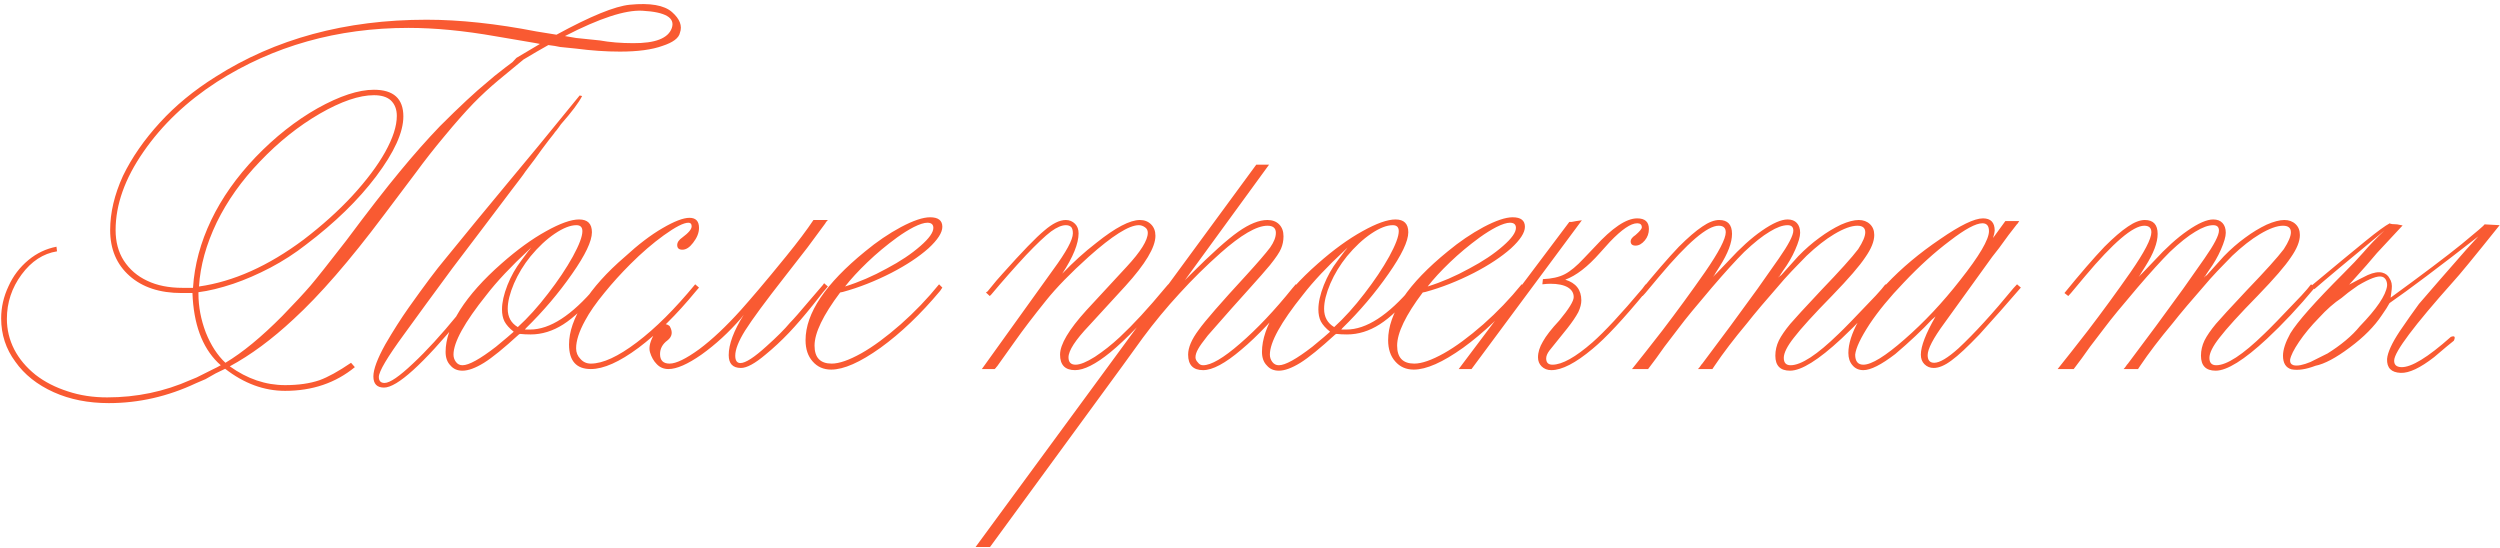 <?xml version="1.0" encoding="UTF-8"?> <svg xmlns="http://www.w3.org/2000/svg" width="1081" height="237" viewBox="0 0 1081 237" fill="none"><path d="M272.324 2.047C281.122 1.183 287.209 2.243 290.587 5.228C293.965 8.213 295.104 11.198 294.004 14.183C293.533 16.461 291.019 18.346 286.463 19.838C281.907 21.488 275.78 22.313 268.082 22.313C262.034 22.313 255.711 21.881 249.113 21.017L242.161 20.31C240.826 19.995 239.137 19.721 237.095 19.485C233.717 21.37 230.143 23.452 226.373 25.73C222.916 28.557 219.303 31.542 215.533 34.684C211.762 37.826 208.149 41.165 204.693 44.699C200.923 48.627 196.799 53.3 192.321 58.721C187.844 64.062 183.681 69.364 179.832 74.627L165.811 93.243C151.201 112.723 138.24 127.648 126.929 138.016C117.581 146.735 108.391 153.53 99.358 158.4C106.899 163.82 114.871 166.53 123.276 166.53C129.01 166.53 133.959 165.823 138.122 164.409C141.814 163.074 146.37 160.56 151.79 156.868L153.439 158.753C145.113 165.587 135.059 169.004 123.276 169.004C114.165 169.004 105.524 165.823 97.355 159.46C95.941 160.167 94.566 160.835 93.231 161.463L88.872 163.938L84.748 165.705C72.573 171.439 60.005 174.306 47.044 174.306C38.168 174.306 30.234 172.735 23.243 169.593C16.095 166.373 10.558 161.974 6.63 156.397C2.546 150.898 0.503 144.654 0.503 137.663C0.503 132.871 1.564 128.237 3.685 123.76C5.648 119.361 8.515 115.59 12.286 112.448C15.899 109.463 19.944 107.539 24.422 106.675L24.657 108.678C18.688 109.621 13.582 112.959 9.34 118.693C5.098 124.427 2.978 130.829 2.978 137.898C2.978 142.533 4.038 146.932 6.159 151.095C8.28 155.179 11.343 158.832 15.349 162.052C19.277 165.116 23.95 167.512 29.37 169.24C34.554 170.968 40.21 171.832 46.337 171.832C59.062 171.832 71.08 169.318 82.391 164.291L84.983 163.231L92.288 159.578C93.31 159.107 94.37 158.557 95.47 157.929C95.077 157.536 94.645 157.143 94.174 156.75C87.34 149.995 83.687 139.98 83.216 126.705H78.503C69.077 126.705 61.576 124.231 55.999 119.282C50.422 114.334 47.633 107.735 47.633 99.488C47.633 91.947 49.479 84.131 53.171 76.041C57.02 68.107 62.361 60.409 69.195 52.947C75.872 45.642 83.844 39.083 93.113 33.27C118.956 16.775 149.394 8.527 184.427 8.527C198.723 8.527 214.551 10.216 231.91 13.594L240.629 15.008C255.318 6.996 265.883 2.675 272.324 2.047ZM223.309 25.023C226.844 22.902 230.222 20.899 233.442 19.014L232.971 18.896C232.264 18.739 231.635 18.621 231.086 18.542L214.472 15.715C200.648 13.28 188.04 12.062 176.651 12.062C145.859 12.062 118.249 19.838 93.82 35.391C80.702 43.875 70.098 53.968 62.008 65.672C53.995 77.219 49.989 88.491 49.989 99.488C49.989 104.593 51.168 108.992 53.524 112.684C56.038 116.533 59.416 119.439 63.657 121.403C67.899 123.445 73.004 124.466 78.974 124.466H83.452C84.08 114.569 86.711 104.79 91.346 95.128C95.902 85.624 102.304 76.551 110.551 67.911C118.956 59.192 127.871 52.162 137.297 46.82C146.88 41.479 155.01 38.808 161.687 38.808C170.17 38.808 174.412 42.657 174.412 50.355C174.412 57.189 170.485 65.829 162.63 76.276C154.932 86.488 144.799 96.346 132.231 105.85C127.518 109.542 122.412 112.841 116.914 115.747C111.337 118.654 105.995 120.971 100.89 122.699C95.234 124.584 90.207 125.802 85.808 126.352V126.941C85.808 132.596 86.868 138.213 88.989 143.79C91.189 149.288 94.017 153.648 97.473 156.868C104.856 152.469 113.065 145.714 122.098 136.602C127.361 131.182 131.445 126.784 134.352 123.406C137.022 120.264 142.128 113.823 149.669 104.083C159.095 91.436 166.871 81.421 172.998 74.038C178.889 66.89 184.624 60.409 190.201 54.597C198.684 46.113 205.518 39.751 210.702 35.509C213.058 33.467 214.826 32.014 216.004 31.149C216.868 30.443 217.771 29.736 218.714 29.029L221.542 26.908L223.309 25.023ZM86.044 123.877C100.968 121.756 116.05 115.001 131.288 103.612C139.3 97.485 146.291 91.201 152.261 84.76C158.466 78.004 163.219 71.681 166.518 65.79C169.895 59.742 171.584 54.518 171.584 50.119C171.584 47.291 170.72 45.053 168.992 43.403C167.343 41.911 164.908 41.165 161.687 41.165C155.325 41.165 147.509 43.835 138.24 49.177C129.05 54.518 120.448 61.391 112.436 69.796C104.503 78.044 98.258 86.841 93.702 96.189C89.147 105.693 86.594 114.923 86.044 123.877ZM250.644 41.282L251.705 41.518C250.291 44.346 247.228 48.431 242.515 53.772C242.357 54.008 242.083 54.4 241.69 54.95C241.376 55.421 241.022 55.893 240.629 56.364C240.237 56.757 239.805 57.307 239.333 58.014C238.234 59.349 236.545 61.548 234.267 64.612C233.089 66.261 232.067 67.675 231.203 68.853C230.339 69.953 229.004 71.72 227.197 74.155C226.805 74.784 225.98 75.923 224.723 77.572C223.466 79.222 222.327 80.714 221.306 82.05L208.581 98.899L195.62 115.983C192.714 119.989 188.904 125.173 184.191 131.536L174.766 144.497C167.46 154.472 163.808 160.639 163.808 162.995C163.808 164.723 164.633 165.587 166.282 165.587C168.56 165.587 172.645 162.799 178.536 157.222C184.349 151.802 190.79 144.772 197.859 136.131L199.391 137.427C182.817 157.536 171.702 167.59 166.047 167.59C162.983 167.59 161.451 165.98 161.451 162.759C161.451 159.696 163.179 155.062 166.636 148.856C170.013 143.043 173.391 137.741 176.769 132.95C183.681 123.21 188.865 116.297 192.321 112.213L205.989 95.482L218.95 79.811L232.735 63.198C236.977 58.014 242.947 50.708 250.644 41.282ZM249.113 16.422L259.363 17.482C263.684 18.267 268.475 18.66 273.738 18.66C283.321 18.739 288.898 16.579 290.469 12.18C292.04 7.702 287.798 5.189 277.744 4.639C270.36 4.246 259.206 7.899 244.282 15.597L249.113 16.422ZM222.131 143.436C220.246 141.944 218.91 140.451 218.125 138.959C217.418 137.545 217.064 135.817 217.064 133.775C217.064 130.79 217.85 127.294 219.421 123.288C220.992 119.361 222.956 115.865 225.312 112.802L228.376 108.678C228.69 108.364 228.925 108.089 229.083 107.853C229.161 107.696 229.24 107.578 229.318 107.5C229.475 107.343 229.593 107.186 229.672 107.028L228.729 107.971C220.953 115.198 214.826 121.717 210.348 127.53C200.844 139.391 196.092 147.992 196.092 153.333C196.092 154.512 196.445 155.572 197.152 156.515C197.859 157.457 198.802 157.929 199.98 157.929C202.729 157.929 207.56 155.258 214.472 149.917C216.122 148.503 217.771 147.128 219.421 145.793C221.071 144.379 221.974 143.593 222.131 143.436ZM223.898 141.433C228.297 137.427 232.657 132.596 236.977 126.941C241.297 121.364 244.871 116.022 247.699 110.917C250.448 105.889 251.823 102.237 251.823 99.959C251.823 98.231 250.959 97.367 249.231 97.367C246.638 97.367 243.536 98.584 239.922 101.019C236.309 103.454 232.814 106.714 229.436 110.799C226.451 114.491 224.055 118.418 222.249 122.581C220.442 126.823 219.539 130.476 219.539 133.539C219.539 137.074 220.992 139.705 223.898 141.433ZM224.841 144.379L224.37 144.614C217.85 150.584 212.823 154.669 209.288 156.868C205.596 159.146 202.494 160.285 199.98 160.285C197.781 160.285 196.052 159.539 194.796 158.046C193.382 156.633 192.675 154.669 192.675 152.155C192.675 146.735 194.756 140.687 198.92 134.01C203.083 127.491 209.052 120.814 216.829 113.98C223.584 108.01 230.025 103.337 236.152 99.959C242.2 96.581 246.953 94.892 250.409 94.892C254.101 94.892 255.947 96.739 255.947 100.43C255.947 104.279 253.079 110.288 247.345 118.457C241.611 126.705 234.974 134.521 227.433 141.904L226.962 142.494H229.2C237.762 142.494 247.228 136.367 257.596 124.113L258.303 122.935L260.07 124.349C259.442 125.291 258.931 125.841 258.539 125.998C253.119 132.596 248.131 137.349 243.575 140.255C239.019 143.161 234.306 144.614 229.436 144.614C227.787 144.614 226.255 144.536 224.841 144.379ZM300.602 122.935L302.252 124.349L300.838 125.998C292.511 136.131 284.264 144.261 276.095 150.388C267.847 156.515 260.974 159.578 255.475 159.578C249.191 159.578 246.049 156.043 246.049 148.974C246.049 143.475 248.131 137.466 252.294 130.947C256.457 124.349 262.427 117.711 270.203 111.034C276.016 105.693 281.436 101.569 286.463 98.663C291.569 95.678 295.457 94.186 298.128 94.186C300.877 94.186 302.252 95.639 302.252 98.545C302.252 100.666 301.387 102.826 299.659 105.025C298.167 106.989 296.635 107.971 295.064 107.971C293.572 107.971 292.826 107.303 292.826 105.968C292.826 104.79 293.572 103.69 295.064 102.669C297.735 100.705 299.07 99.095 299.07 97.838C299.07 96.817 298.599 96.306 297.656 96.306C295.614 96.306 292.079 98.113 287.052 101.726C282.261 105.183 277.43 109.346 272.56 114.216C268.475 118.3 264.744 122.424 261.366 126.587C257.675 131.065 254.886 135.071 253.001 138.605C250.409 143.318 249.113 147.324 249.113 150.623C249.113 152.43 249.741 153.962 250.998 155.219C252.176 156.554 253.669 157.222 255.475 157.222C260.66 157.222 267.297 154.158 275.388 148.031C283.4 141.983 291.804 133.617 300.602 122.935ZM289.526 140.962C291.019 143.475 290.705 145.557 288.584 147.207C286.463 148.778 285.403 150.741 285.403 153.098C285.403 155.847 286.777 157.222 289.526 157.222C292.354 157.222 296.635 155.14 302.369 150.977C307.946 146.814 313.955 141.158 320.396 134.01C322.36 131.811 324.913 128.865 328.055 125.173C331.197 121.482 335.164 116.69 339.955 110.799C345.061 104.515 348.989 99.291 351.738 95.128H357.982C357.354 95.757 356.961 96.267 356.804 96.66L349.146 107.028L339.248 119.753C331.001 130.279 325.306 138.016 322.164 142.965C319.336 147.521 317.922 151.134 317.922 153.805C317.922 155.926 318.668 156.986 320.161 156.986C322.36 156.986 326.131 154.551 331.472 149.681C335.871 145.753 339.248 142.376 341.605 139.548C343.097 138.056 345.925 134.835 350.088 129.886L355.862 123.17L356.333 122.463L357.982 123.877C357.276 124.584 355.115 127.255 351.502 131.889C347.653 136.681 344.197 140.687 341.134 143.907C337.834 147.364 334.457 150.506 331.001 153.333C326.445 157.182 322.91 159.107 320.396 159.107C316.862 159.107 315.094 157.261 315.094 153.569C315.094 148.856 317.254 143.043 321.575 136.131L320.396 137.663C315.055 143.79 309.36 149.013 303.312 153.333C297.342 157.497 292.59 159.578 289.055 159.578C287.013 159.578 285.324 158.871 283.989 157.457C282.653 156.122 281.672 154.394 281.043 152.273C280.415 150.074 281.161 147.246 283.282 143.79C285.403 140.255 287.484 139.312 289.526 140.962ZM365.405 123.877C371.454 121.992 377.463 119.4 383.433 116.101C389.245 113.037 394.115 109.778 398.043 106.322C401.735 103.101 403.581 100.509 403.581 98.545C403.581 97.053 402.716 96.306 400.988 96.306C399.574 96.306 397.611 96.935 395.097 98.192C392.819 99.37 390.423 100.862 387.91 102.669C383.275 106.047 378.994 109.621 375.067 113.391C371.14 117.161 367.919 120.657 365.405 123.877ZM406.055 122.935L407.469 124.349L406.526 125.763C398.121 135.817 389.52 144.025 380.723 150.388C371.925 156.672 364.816 159.814 359.396 159.814C356.097 159.814 353.427 158.636 351.384 156.279C349.342 154.001 348.321 150.938 348.321 147.089C348.321 135.463 356.922 122.66 374.124 108.678C379.152 104.515 384.297 101.019 389.559 98.192C394.901 95.364 399.103 93.95 402.167 93.95C405.701 93.95 407.469 95.325 407.469 98.074C407.469 100.587 405.466 103.69 401.46 107.382C397.297 111.074 391.955 114.608 385.436 117.986C378.366 121.599 371.375 124.349 364.463 126.234L363.285 126.469C355.901 136.288 352.209 143.947 352.209 149.445C352.209 154.63 354.683 157.222 359.632 157.222C362.853 157.222 367.133 155.729 372.475 152.744C377.502 149.917 383.158 145.753 389.442 140.255C395.49 134.914 401.028 129.14 406.055 122.935ZM505.145 122.935L506.912 124.349L505.145 126.234C495.248 138.095 486.882 146.814 480.049 152.391C473.765 157.497 468.698 160.049 464.849 160.049C460.529 160.049 458.369 157.811 458.369 153.333C458.369 148.935 462.139 142.572 469.68 134.246L487.118 115.394C493.245 108.796 496.308 103.886 496.308 100.666C496.308 99.645 495.916 98.859 495.13 98.309C494.266 97.681 493.363 97.367 492.42 97.367C488.178 97.367 480.952 101.923 470.74 111.034C462.964 118.025 456.837 124.309 452.36 129.886C446.861 136.72 442.423 142.533 439.046 147.324L431.151 158.4L431.034 158.518C430.955 158.596 430.876 158.675 430.798 158.753C430.798 158.832 430.759 158.91 430.68 158.989C430.602 159.068 430.523 159.146 430.444 159.225C430.366 159.303 430.248 159.421 430.091 159.578H424.553L455.423 116.572C461.079 108.874 463.907 103.651 463.907 100.902C463.907 99.645 463.671 98.742 463.2 98.192C462.65 97.642 461.864 97.367 460.843 97.367C459.115 97.367 456.994 98.27 454.481 100.077C451.888 102.041 448.275 105.457 443.641 110.328C438.535 115.826 433.547 121.482 428.677 127.294L427.97 128.001L426.321 126.469L427.028 125.998C429.934 122.385 432.094 119.832 433.508 118.34C441.991 108.835 448 102.63 451.535 99.723C455.07 96.66 458.172 95.128 460.843 95.128C462.414 95.128 463.749 95.678 464.849 96.778C465.87 97.799 466.381 99.174 466.381 100.902C466.381 105.3 464.024 111.113 459.311 118.34C464.024 113.391 468.934 108.953 474.039 105.025C482.287 98.427 488.571 95.128 492.891 95.128C494.855 95.128 496.465 95.757 497.722 97.013C498.979 98.27 499.607 99.92 499.607 101.962C499.607 106.911 495.287 114.137 486.647 123.642L470.976 140.726C465.006 147.01 462.021 151.605 462.021 154.512C462.021 156.633 463.043 157.693 465.085 157.693C467.049 157.693 469.837 156.554 473.45 154.276C477.142 151.841 480.716 149.013 484.172 145.793C489.985 140.373 496.505 133.303 503.731 124.584L505.145 122.935ZM485.233 158.4L428.088 236.517H421.843L543.202 71.21H548.74L512.332 121.167L514.925 118.575C523.801 109.699 530.634 103.572 535.426 100.195C540.218 96.817 544.42 95.128 548.033 95.128C550.154 95.128 551.843 95.757 553.1 97.013C554.356 98.27 554.985 99.998 554.985 102.198C554.985 104.083 554.631 105.85 553.924 107.5C553.296 109.071 551.686 111.467 549.094 114.687C547.208 116.965 544.106 120.5 539.785 125.291L532.598 133.303C527.807 138.723 524.35 142.651 522.23 145.086C520.109 147.756 518.734 149.681 518.106 150.859C517.32 152.194 516.928 153.412 516.928 154.512C516.928 155.297 517.281 156.043 517.988 156.75C518.538 157.536 519.284 157.929 520.227 157.929C523.683 157.929 528.985 154.826 536.133 148.62C543.595 142.179 551.175 134.167 558.873 124.584L560.287 122.935L562.054 124.349L560.758 125.763C551.725 136.917 543.713 145.4 536.722 151.213C529.81 157.104 524.311 160.049 520.227 160.049C515.906 160.049 513.746 157.811 513.746 153.333C513.746 150.27 515.278 146.696 518.341 142.611C521.012 138.841 527.846 130.986 538.843 119.047C543.792 113.627 547.248 109.621 549.211 107.028C550.861 104.672 551.686 102.551 551.686 100.666C551.686 98.624 550.468 97.603 548.033 97.603C543.399 97.603 536.643 101.53 527.767 109.385C521.483 114.962 515.553 120.814 509.976 126.941C504.399 132.989 499.136 139.352 494.187 146.028L485.233 158.4ZM575.133 143.436C573.248 141.944 571.912 140.451 571.127 138.959C570.42 137.545 570.066 135.817 570.066 133.775C570.066 130.79 570.852 127.294 572.423 123.288C573.994 119.361 575.958 115.865 578.314 112.802L581.377 108.678C581.692 108.364 581.927 108.089 582.084 107.853C582.163 107.696 582.242 107.578 582.32 107.5C582.477 107.343 582.595 107.186 582.674 107.028L581.731 107.971C573.955 115.198 567.828 121.717 563.35 127.53C553.846 139.391 549.094 147.992 549.094 153.333C549.094 154.512 549.447 155.572 550.154 156.515C550.861 157.457 551.804 157.929 552.982 157.929C555.731 157.929 560.562 155.258 567.474 149.917C569.124 148.503 570.773 147.128 572.423 145.793C574.072 144.379 574.976 143.593 575.133 143.436ZM576.9 141.433C581.299 137.427 585.658 132.596 589.979 126.941C594.299 121.364 597.873 116.022 600.701 110.917C603.45 105.889 604.825 102.237 604.825 99.959C604.825 98.231 603.96 97.367 602.232 97.367C599.64 97.367 596.538 98.584 592.924 101.019C589.311 103.454 585.816 106.714 582.438 110.799C579.453 114.491 577.057 118.418 575.251 122.581C573.444 126.823 572.541 130.476 572.541 133.539C572.541 137.074 573.994 139.705 576.9 141.433ZM577.843 144.379L577.371 144.614C570.852 150.584 565.825 154.669 562.29 156.868C558.598 159.146 555.495 160.285 552.982 160.285C550.782 160.285 549.054 159.539 547.798 158.046C546.384 156.633 545.677 154.669 545.677 152.155C545.677 146.735 547.758 140.687 551.921 134.01C556.084 127.491 562.054 120.814 569.831 113.98C576.586 108.01 583.027 103.337 589.154 99.959C595.202 96.581 599.954 94.892 603.411 94.892C607.102 94.892 608.948 96.739 608.948 100.43C608.948 104.279 606.081 110.288 600.347 118.457C594.613 126.705 587.976 134.521 580.435 141.904L579.964 142.494H582.202C590.764 142.494 600.229 136.367 610.598 124.113L611.305 122.935L613.072 124.349C612.444 125.291 611.933 125.841 611.541 125.998C606.121 132.596 601.133 137.349 596.577 140.255C592.021 143.161 587.308 144.614 582.438 144.614C580.788 144.614 579.257 144.536 577.843 144.379ZM617.314 123.877C623.362 121.992 629.371 119.4 635.341 116.101C641.154 113.037 646.024 109.778 649.951 106.322C653.643 103.101 655.489 100.509 655.489 98.545C655.489 97.053 654.625 96.306 652.897 96.306C651.483 96.306 649.519 96.935 647.006 98.192C644.728 99.37 642.332 100.862 639.818 102.669C635.184 106.047 630.903 109.621 626.976 113.391C623.048 117.161 619.827 120.657 617.314 123.877ZM657.963 122.935L659.377 124.349L658.435 125.763C650.03 135.817 641.429 144.025 632.631 150.388C623.834 156.672 616.725 159.814 611.305 159.814C608.006 159.814 605.335 158.636 603.293 156.279C601.251 154.001 600.229 150.938 600.229 147.089C600.229 135.463 608.831 122.66 626.033 108.678C631.06 104.515 636.205 101.019 641.468 98.192C646.809 95.364 651.012 93.95 654.075 93.95C657.61 93.95 659.377 95.325 659.377 98.074C659.377 100.587 657.374 103.69 653.368 107.382C649.205 111.074 643.864 114.608 637.344 117.986C630.275 121.599 623.284 124.349 616.371 126.234L615.193 126.469C607.809 136.288 604.118 143.947 604.118 149.445C604.118 154.63 606.592 157.222 611.541 157.222C614.761 157.222 619.042 155.729 624.383 152.744C629.411 149.917 635.066 145.753 641.35 140.255C647.398 134.914 652.936 129.14 657.963 122.935ZM711.573 122.935L713.223 124.349L711.809 125.998C701.912 138.016 694.175 146.303 688.598 150.859C681.293 156.986 675.362 160.049 670.806 160.049C669.078 160.049 667.664 159.5 666.564 158.4C665.543 157.379 665.033 156.083 665.033 154.512C665.033 152.312 665.74 150.034 667.154 147.678C668.489 145.243 670.845 142.219 674.223 138.605C678.386 133.578 680.468 130.201 680.468 128.472C680.468 126.666 679.604 125.252 677.876 124.231C676.148 123.21 673.634 122.699 670.335 122.699C669.471 122.699 668.332 122.778 666.918 122.935L667.154 120.696C671.003 120.539 674.145 119.832 676.58 118.575C679.015 117.318 681.764 115.041 684.827 111.741L689.658 106.675C697.12 98.506 703.208 94.421 707.921 94.421C711.298 94.421 712.987 95.953 712.987 99.016C712.987 100.902 712.398 102.551 711.22 103.965C709.963 105.457 708.628 106.204 707.214 106.204C705.8 106.204 705.093 105.575 705.093 104.318C705.093 103.454 705.8 102.551 707.214 101.609C709.021 100.038 709.924 98.938 709.924 98.309C709.924 97.131 709.256 96.542 707.921 96.542C705.172 96.542 701.244 99.213 696.138 104.554L691.779 109.385C686.516 115.355 681.528 119.204 676.815 120.932C681.45 122.346 683.767 125.331 683.767 129.886C683.767 131.379 683.335 133.068 682.471 134.953C681.371 136.995 679.8 139.312 677.758 141.904C673.28 147.403 670.688 150.623 669.981 151.566C669.039 152.823 668.567 153.962 668.567 154.983C668.567 156.79 669.471 157.693 671.277 157.693C675.441 157.693 681.214 154.472 688.598 148.031C693.782 143.475 700.969 135.738 710.16 124.82L711.573 122.935ZM636.284 159.578H630.746L678.583 95.953C678.74 95.953 679.093 95.953 679.643 95.953C680.271 95.874 680.9 95.757 681.528 95.6C682.314 95.521 683.138 95.403 684.002 95.246L636.284 159.578ZM741.383 158.164L740.44 159.578H734.196C734.667 159.107 735.021 158.675 735.256 158.282C735.492 157.889 735.767 157.536 736.081 157.222L748.217 140.962L759.999 124.82L769.19 111.741C773.353 105.772 775.434 101.766 775.434 99.723C775.434 98.152 774.609 97.367 772.96 97.367C770.839 97.367 768.247 98.309 765.184 100.195C762.12 102.001 758.468 104.908 754.226 108.914C750.534 112.605 745.86 117.75 740.205 124.349C733.371 132.361 728.697 138.056 726.184 141.433L719.703 149.917C718.447 151.645 717.268 153.294 716.169 154.865C714.833 156.672 714.008 157.771 713.694 158.164L712.634 159.578H705.682C709.217 155.179 713.576 149.642 718.761 142.965C725.123 134.639 731.289 126.195 737.259 117.633C743.229 108.992 746.214 103.258 746.214 100.43C746.214 98.545 745.193 97.603 743.15 97.603C738.28 97.603 729.718 104.908 717.465 119.518L711.456 126.705L710.277 128.001L708.628 126.705C715.462 118.3 721.235 111.624 725.948 106.675C729.876 102.747 733.253 99.841 736.081 97.956C738.83 96.071 741.265 95.128 743.386 95.128C747.078 95.128 748.924 97.131 748.924 101.137C748.924 104.908 747.156 109.581 743.622 115.158L741.619 118.34C741.54 118.418 741.462 118.575 741.383 118.811C741.304 118.968 741.069 119.282 740.676 119.753C740.833 119.596 740.99 119.439 741.147 119.282C741.304 119.125 741.422 119.007 741.501 118.929C741.658 118.772 741.776 118.654 741.854 118.575C741.933 118.497 742.011 118.418 742.09 118.34L747.392 112.802C752.498 107.225 757.329 102.865 761.884 99.723C766.519 96.503 770.211 94.892 772.96 94.892C774.688 94.892 776.023 95.403 776.966 96.424C777.909 97.445 778.38 98.859 778.38 100.666C778.38 102.315 777.673 104.751 776.259 107.971C774.924 111.034 773.196 114.019 771.075 116.926L769.661 119.047C769.661 119.125 769.582 119.243 769.425 119.4C769.268 119.557 769.15 119.675 769.072 119.753C769.072 119.832 769.032 119.911 768.954 119.989C769.582 119.361 769.975 119.047 770.132 119.047L777.555 110.799C780.54 107.735 783.603 105.065 786.745 102.787C789.809 100.509 792.912 98.624 796.054 97.131C799.117 95.796 801.67 95.128 803.712 95.128C805.676 95.128 807.286 95.717 808.543 96.896C809.8 98.074 810.428 99.645 810.428 101.609C810.428 104.358 809.132 107.578 806.54 111.27C804.105 114.962 799.353 120.46 792.283 127.766C784.271 135.935 778.733 142.022 775.67 146.028C772.764 149.72 771.31 152.626 771.31 154.747C771.31 156.868 772.292 157.929 774.256 157.929C778.812 157.929 785.724 153.412 794.993 144.379C797.114 142.415 802.495 136.877 811.135 127.766C813.02 125.723 814.395 124.113 815.259 122.935L816.908 124.349C809.918 132.753 803.005 140.137 796.171 146.5C786.274 155.69 778.89 160.285 774.02 160.285C769.779 160.285 767.658 158.125 767.658 153.805C767.658 151.527 768.168 149.327 769.19 147.207C770.211 145.164 771.86 142.769 774.138 140.019C775.866 137.977 780.304 133.146 787.452 125.527C795.464 117.201 800.806 111.27 803.476 107.735C805.519 104.593 806.54 102.158 806.54 100.43C806.54 98.545 805.401 97.603 803.123 97.603C800.531 97.603 797.193 98.82 793.108 101.255C789.416 103.454 785.449 106.557 781.208 110.563C779.165 112.605 777.751 114.059 776.966 114.923C775.709 116.179 773.903 118.104 771.546 120.696C763.848 129.494 758.468 135.856 755.404 139.784C749.749 146.539 745.075 152.666 741.383 158.164ZM802.18 153.333C802.18 156.24 803.359 157.693 805.715 157.693C809.25 157.693 815.18 154.04 823.507 146.735C831.99 139.352 840.002 130.829 847.543 121.167C855.869 110.642 860.032 103.572 860.032 99.959C860.032 97.681 859.09 96.542 857.204 96.542C854.377 96.542 849.703 99.056 843.183 104.083C836.585 109.031 829.908 115.08 823.153 122.228C817.105 128.512 812.195 134.482 808.425 140.137C804.576 146.028 802.495 150.427 802.18 153.333ZM872.168 122.935L873.818 124.349C868.005 131.104 862.035 137.859 855.908 144.614C850.724 150.034 846.718 153.765 843.89 155.808C840.984 158.007 838.392 159.107 836.114 159.107C834.543 159.107 833.207 158.557 832.108 157.457C831.087 156.436 830.576 155.062 830.576 153.333C830.576 149.72 832.697 144.222 836.939 136.838L835.407 138.134C831.087 142.769 825.785 147.756 819.501 153.098C813.452 157.732 808.857 160.049 805.715 160.049C803.751 160.049 802.18 159.342 801.002 157.929C799.824 156.593 799.235 154.826 799.235 152.626C799.235 148.699 800.688 144.104 803.594 138.841C806.422 133.657 810.428 128.355 815.612 122.935C822.211 115.944 829.987 109.424 838.942 103.376C847.582 97.406 853.748 94.421 857.44 94.421C860.818 94.421 862.506 96.189 862.506 99.723C862.506 100.273 862.271 101.334 861.8 102.905L867.102 95.6H873.111C872.482 96.621 872.168 97.053 872.168 96.896L868.516 101.609L864.392 107.264L861.446 111.034L840.709 139.784C835.917 146.303 833.522 150.898 833.522 153.569C833.522 155.768 834.464 156.868 836.349 156.868C838.706 156.868 842.201 154.787 846.836 150.623C853.67 144.261 861.603 135.581 870.636 124.584L872.168 122.935ZM925.425 158.164L924.482 159.578H918.237C918.709 159.107 919.062 158.675 919.298 158.282C919.533 157.889 919.808 157.536 920.123 157.222L932.258 140.962L944.041 124.82L953.231 111.741C957.394 105.772 959.476 101.766 959.476 99.723C959.476 98.152 958.651 97.367 957.002 97.367C954.881 97.367 952.289 98.309 949.225 100.195C946.162 102.001 942.509 104.908 938.268 108.914C934.576 112.605 929.902 117.75 924.246 124.349C917.413 132.361 912.739 138.056 910.225 141.433L903.745 149.917C902.488 151.645 901.31 153.294 900.21 154.865C898.875 156.672 898.05 157.771 897.736 158.164L896.675 159.578H889.724C893.259 155.179 897.618 149.642 902.802 142.965C909.165 134.639 915.331 126.195 921.301 117.633C927.271 108.992 930.255 103.258 930.255 100.43C930.255 98.545 929.234 97.603 927.192 97.603C922.322 97.603 913.76 104.908 901.506 119.518L895.497 126.705L894.319 128.001L892.669 126.705C899.503 118.3 905.277 111.624 909.99 106.675C913.917 102.747 917.295 99.841 920.123 97.956C922.872 96.071 925.307 95.128 927.428 95.128C931.119 95.128 932.965 97.131 932.965 101.137C932.965 104.908 931.198 109.581 927.663 115.158L925.66 118.34C925.582 118.418 925.503 118.575 925.425 118.811C925.346 118.968 925.11 119.282 924.718 119.753C924.875 119.596 925.032 119.439 925.189 119.282C925.346 119.125 925.464 119.007 925.542 118.929C925.7 118.772 925.817 118.654 925.896 118.575C925.974 118.497 926.053 118.418 926.132 118.34L931.434 112.802C936.539 107.225 941.37 102.865 945.926 99.723C950.561 96.503 954.252 94.892 957.002 94.892C958.73 94.892 960.065 95.403 961.008 96.424C961.95 97.445 962.422 98.859 962.422 100.666C962.422 102.315 961.715 104.751 960.301 107.971C958.965 111.034 957.237 114.019 955.116 116.926L953.703 119.047C953.703 119.125 953.624 119.243 953.467 119.4C953.31 119.557 953.192 119.675 953.113 119.753C953.113 119.832 953.074 119.911 952.996 119.989C953.624 119.361 954.017 119.047 954.174 119.047L961.597 110.799C964.582 107.735 967.645 105.065 970.787 102.787C973.85 100.509 976.953 98.624 980.095 97.131C983.159 95.796 985.711 95.128 987.754 95.128C989.717 95.128 991.328 95.717 992.585 96.896C993.841 98.074 994.47 99.645 994.47 101.609C994.47 104.358 993.174 107.578 990.582 111.27C988.146 114.962 983.394 120.46 976.325 127.766C968.313 135.935 962.775 142.022 959.712 146.028C956.805 149.72 955.352 152.626 955.352 154.747C955.352 156.868 956.334 157.929 958.298 157.929C962.854 157.929 969.766 153.412 979.035 144.379C981.156 142.415 986.536 136.877 995.177 127.766C997.062 125.723 998.436 124.113 999.301 122.935L1000.95 124.349C993.959 132.753 987.047 140.137 980.213 146.5C970.316 155.69 962.932 160.285 958.062 160.285C953.82 160.285 951.699 158.125 951.699 153.805C951.699 151.527 952.21 149.327 953.231 147.207C954.252 145.164 955.902 142.769 958.18 140.019C959.908 137.977 964.346 133.146 971.494 125.527C979.506 117.201 984.847 111.27 987.518 107.735C989.56 104.593 990.582 102.158 990.582 100.43C990.582 98.545 989.443 97.603 987.165 97.603C984.572 97.603 981.234 98.82 977.15 101.255C973.458 103.454 969.491 106.557 965.249 110.563C963.207 112.605 961.793 114.059 961.008 114.923C959.751 116.179 957.944 118.104 955.588 120.696C947.89 129.494 942.509 135.856 939.446 139.784C933.79 146.539 929.116 152.666 925.425 158.164ZM1006.37 152.862L1006.02 153.098C1012.22 149.249 1017.01 145.243 1020.39 141.08C1027.7 133.539 1031.62 127.726 1032.17 123.642C1032.25 122.778 1032.1 121.914 1031.7 121.05C1031.23 120.264 1030.64 119.793 1029.93 119.636C1028.13 119.164 1024.71 120.421 1019.68 123.406C1018.51 124.27 1017.56 124.938 1016.86 125.409C1016.23 125.802 1014.77 126.941 1012.5 128.826C1009.28 130.947 1006.02 133.814 1002.72 137.427C999.261 140.962 996.394 144.418 994.116 147.796C991.838 151.173 990.542 153.765 990.228 155.572C990.15 156.829 990.66 157.614 991.76 157.929C993.409 158.321 995.844 157.85 999.065 156.515L1006.37 152.862ZM1061.04 147.324C1059.71 148.346 1056.88 150.702 1052.56 154.394C1046.51 159.107 1041.68 161.385 1038.06 161.228C1033.98 161.071 1032.02 159.068 1032.17 155.219C1032.41 152.391 1034.22 148.424 1037.59 143.318C1040.58 138.92 1043.37 134.953 1045.96 131.418C1051.22 125.291 1058.09 117.397 1066.58 107.735C1068.46 105.693 1070.15 103.847 1071.64 102.198C1054.52 115.551 1041.72 125.173 1033.23 131.065C1032.53 132.4 1031.43 134.128 1029.93 136.249C1026.71 141.119 1022.08 145.793 1016.03 150.27C1010.06 154.747 1005.11 157.379 1001.19 158.164C997.101 159.735 993.645 160.246 990.817 159.696C988.382 158.989 987.165 157.025 987.165 153.805C987.165 151.213 988.225 147.992 990.346 144.143C993.409 139.116 1001.03 130.515 1013.2 118.34C1016.9 114.648 1019.76 111.624 1021.81 109.267C1024.71 105.889 1027.77 102.708 1031 99.723C1015.21 112.763 1005.11 121.207 1000.71 125.056L999.772 123.288C1010.14 114.648 1017.84 108.285 1022.87 104.201C1027.89 100.116 1031.39 97.563 1033.35 96.542C1033.43 96.699 1033.78 96.817 1034.41 96.896C1035.04 96.896 1035.75 96.935 1036.53 97.013L1038.89 97.485L1027.81 109.385C1025.77 111.899 1021.77 116.454 1015.8 123.053C1018.86 121.403 1021.53 120.028 1023.81 118.929C1026.32 117.829 1028.4 117.476 1030.05 117.868C1031.55 118.261 1032.61 119.086 1033.23 120.343C1034.1 121.599 1034.41 123.17 1034.18 125.056C1034.02 126.469 1033.86 127.687 1033.71 128.708C1047.53 118.654 1057.74 110.956 1064.34 105.615C1070.94 100.195 1074.28 97.328 1074.35 97.013L1080.84 97.367C1069.84 111.113 1063.16 119.243 1060.8 121.756C1043.92 140.687 1035.39 152.037 1035.24 155.808C1035.16 157.693 1036.18 158.675 1038.3 158.753C1042.62 158.91 1049.77 154.551 1059.74 145.675C1061.39 145.046 1061.83 145.596 1061.04 147.324Z" fill="#F95A32"></path></svg> 